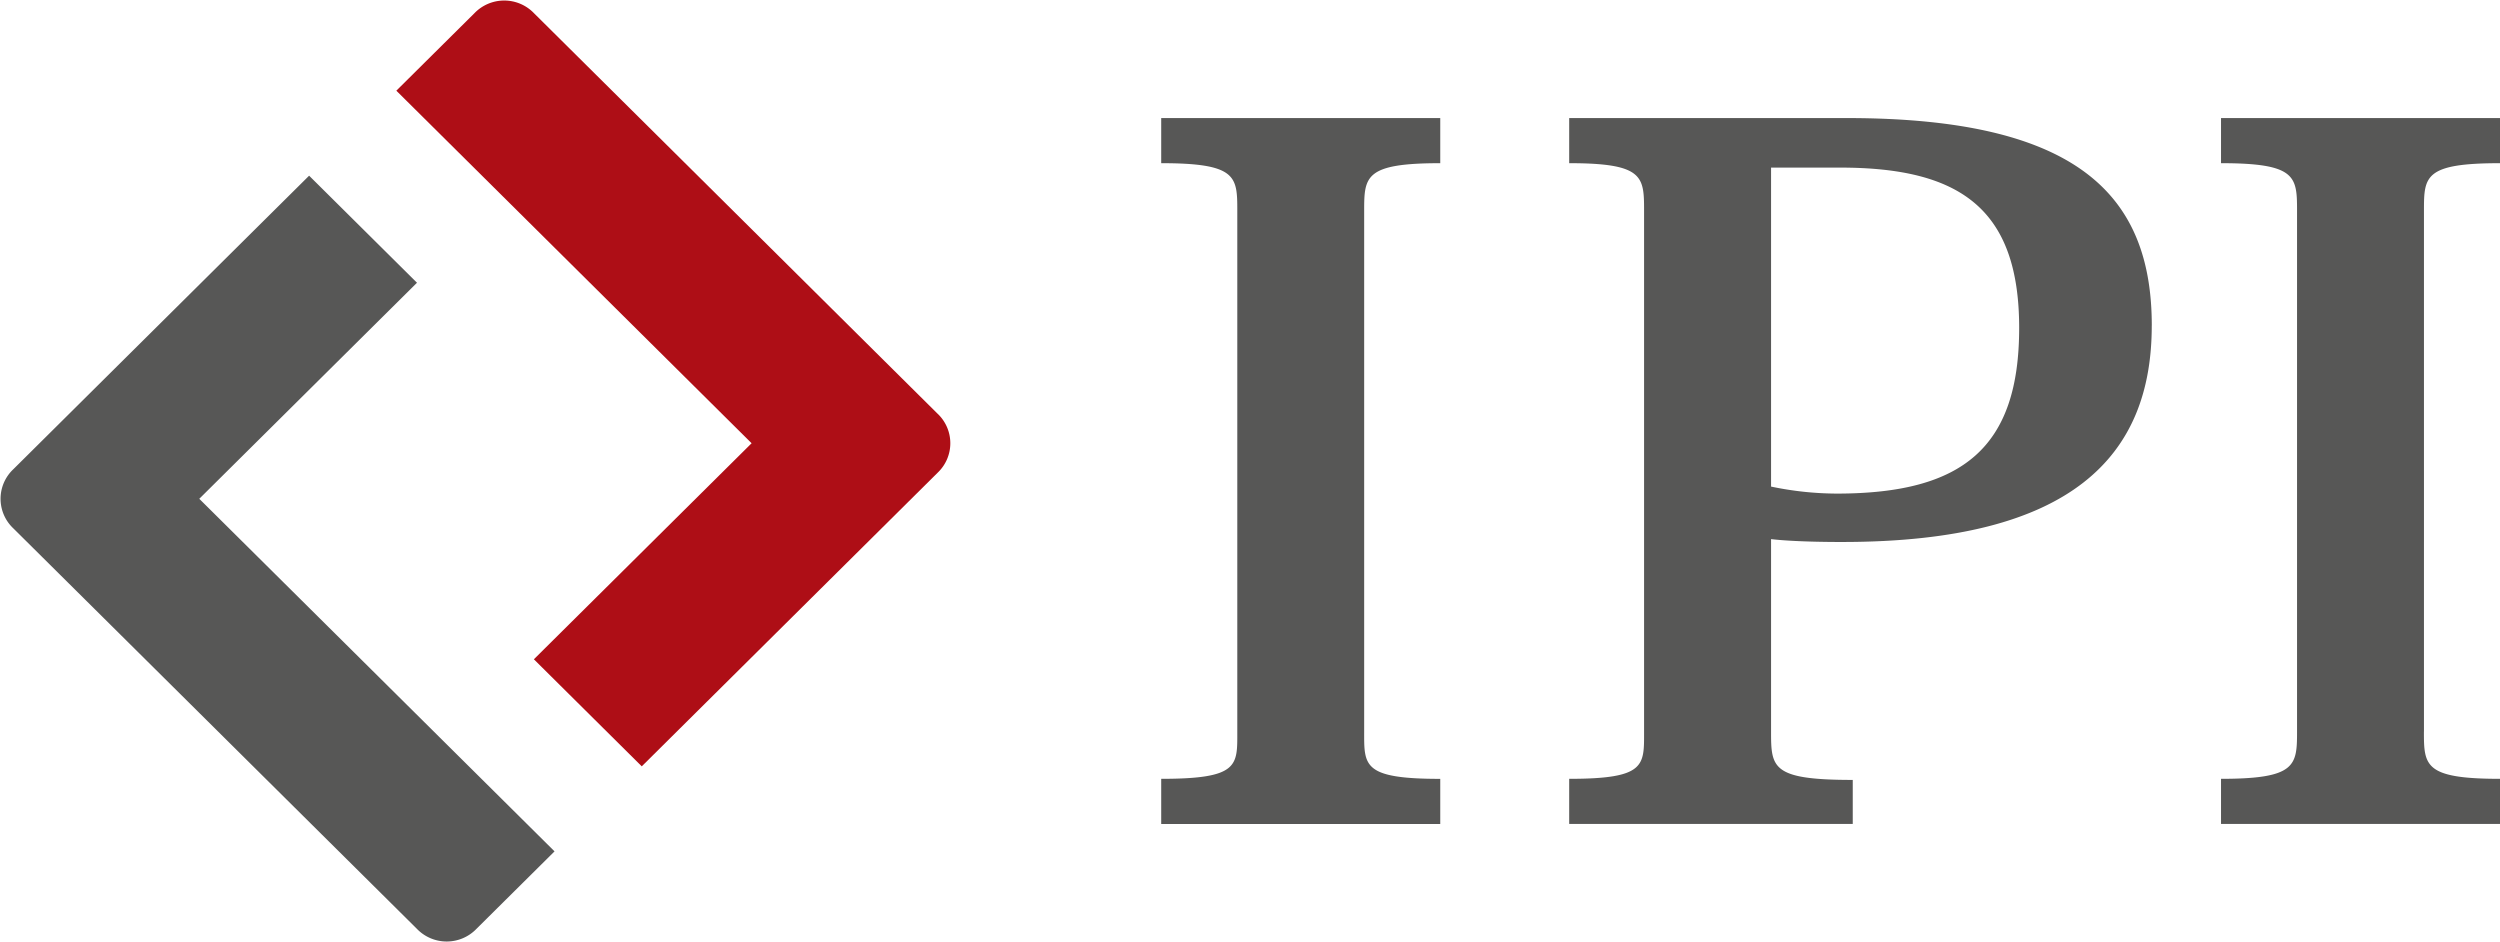 <svg id="logo_no_claim_color_Kopie_2" data-name="logo no claim color Kopie 2" xmlns="http://www.w3.org/2000/svg" width="207" height="78" viewBox="0 0 207 78">
<defs>
    <style>
      .cls-1 {
        fill: #ae0e16;
      }

      .cls-1, .cls-2 {
        fill-rule: evenodd;
      }

      .cls-2 {
        fill: #575756;
      }
    </style>
  </defs>
  <path id="logo_red" data-name="logo red" class="cls-1" d="M772.638,301.262l-33.432-33.177a3.421,3.421,0,0,0-4.915,0l-6.474,6.424L757.233,303.7l-18.027,17.889,8.932,8.864,24.5-24.314a3.362,3.362,0,0,0,0-4.879" transform="translate(-695 -267)"/>
  <path id="logo_gray" data-name="logo gray" class="cls-2" d="M711.5,308.3l18.027-17.889-8.932-8.864-24.5,24.314a3.362,3.362,0,0,0,0,4.879l33.432,33.176a3.421,3.421,0,0,0,4.916,0l6.473-6.423Zm79.648,26.926h23.105v-3.736c-6.43,0-6.3-1.094-6.3-3.919V284.431c0-2.825.074-3.919,6.3-3.919v-3.736H791.148v3.736c6.253,0,6.3,1.094,6.3,3.919v43.137c0,2.825.166,3.919-6.3,3.919v3.736Zm71.039-41.071c0,9.911-4.668,13.683-14.982,13.715a26.856,26.856,0,0,1-5.561-.581V280.877h5.715c9.838,0,14.828,3.323,14.828,13.275m10.981-.182c0-10.746-6.038-17.194-25.247-17.194H824.929v3.736c6.144,0,6.2,1.094,6.2,3.919v43.137c0,2.825.151,3.919-6.2,3.919v3.736h23.479v-3.645c-6.705,0-6.764-1-6.764-4.01V311.639c2.217,0.26,5.9.237,5.9,0.237,19.077,0,25.621-7.16,25.621-17.906m22.539,33.6V284.431c0-2.825.037-3.919,6.3-3.919v-3.736H878.9v3.736c6.215,0,6.295,1.094,6.295,3.919v43.137c0,2.825-.08,3.919-6.295,3.919v3.736H902v-3.736c-6.26,0-6.3-1.094-6.3-3.919" transform="translate(-695 -267)"/>
</svg>
